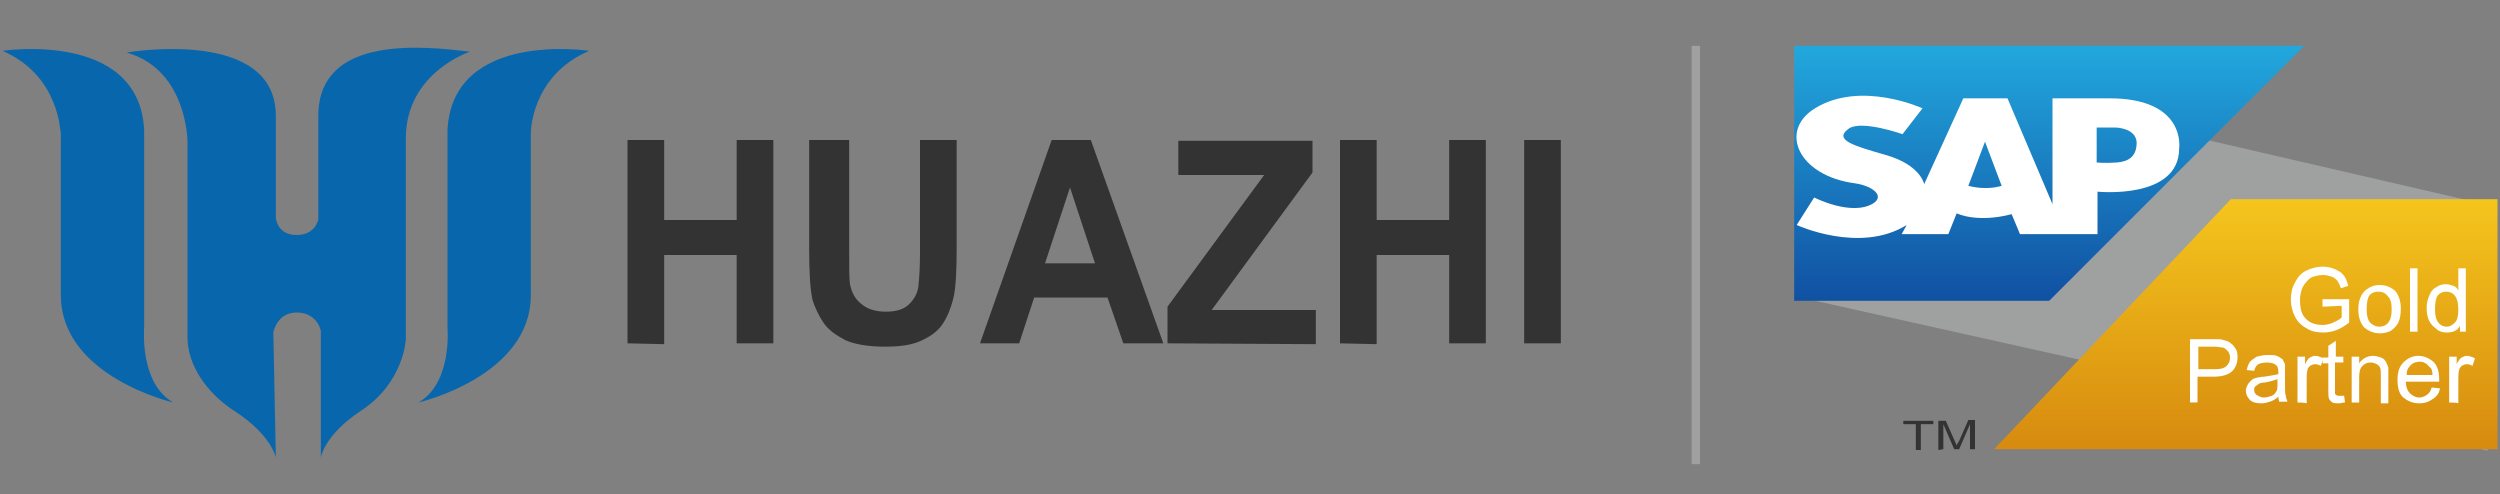 <?xml version="1.0" encoding="utf-8"?>
<!-- Generator: Adobe Illustrator 18.1.1, SVG Export Plug-In . SVG Version: 6.00 Build 0)  -->
<svg version="1.1" id="图层_3" xmlns="http://www.w3.org/2000/svg" xmlns:xlink="http://www.w3.org/1999/xlink" x="0px" y="0px"
	 viewBox="0 0 300 59.3" enable-background="new 0 0 300 59.3" xml:space="preserve">
<rect x="0" y="0" width="300" height="59.3" fill="#808080" stroke="none"/>
<g>
	<path fill="#0866AC" d="M0.3,6.1c0,0,16.4-2.5,17,9.5c0,12.1,0,23.7,0,23.7s-0.6,6.7,3.5,9c0,0-13.5-3.1-13.5-12.9V16
		C7.2,15.9,7.2,9.1,0.3,6.1z"/>
	<path fill="#0866AC" d="M70.7,6.1c0,0-16.4-2.5-17,9.5c0,12.1,0,23.7,0,23.7s0.6,6.7-3.5,9c0,0,13.5-3.1,13.5-12.9V16
		C63.7,15.9,63.7,9.1,70.7,6.1z"/>
	<path fill="#0866AC" d="M15.2,6.3c0,0,17.9-3.1,17.9,7.6s0,12.2,0,12.2s0.1,2.1,2.5,2.1c2.3,0,2.6-1.9,2.6-1.9s0-10.1,0-12.4
		c0-9.9,13-8.3,18.2-7.7c0,0-7.7,2.5-7.7,10.4s0,24.1,0,24.1s-0.2,5.2-5.4,8.6c-4.4,2.9-4.8,5.6-4.8,5.6V39.7c0,0-0.4-2.2-2.9-2.2
		c-2.4,0-2.8,2.4-2.8,2.4l0.3,15c0,0-0.5-2.7-5-5.6c-3.4-2.2-5.6-5.6-5.6-8.8s0-23.5,0-23.5S22.5,8.4,15.2,6.3z"/>
</g>
<g>
	<path fill="#333333" d="M75.3,41.2V16.8h4.4v9.6h8.7v-9.6h4.4v24.4h-4.4V30.6h-8.7v10.7L75.3,41.2L75.3,41.2z"/>
	<path fill="#333333" d="M97.5,16.8h4.4V30c0,2.1,0,3.5,0.1,4.1c0.2,1,0.6,1.8,1.4,2.4c0.7,0.6,1.7,0.9,2.9,0.9
		c1.3,0,2.2-0.3,2.8-0.9s1-1.3,1.1-2.1c0.1-0.9,0.2-2.2,0.2-4.1V16.8h4.4v12.8c0,2.9-0.1,5-0.4,6.2s-0.7,2.2-1.3,3.1s-1.5,1.5-2.6,2
		s-2.5,0.7-4.3,0.7c-2.1,0-3.7-0.3-4.8-0.8c-1.1-0.6-2-1.2-2.6-2.1c-0.6-0.9-1-1.8-1.3-2.7c-0.3-1.4-0.4-3.5-0.4-6.2v-13
		C97.1,16.8,97.5,16.8,97.5,16.8z"/>
	<path fill="#333333" d="M139.6,41.2h-4.8l-1.9-5.5h-8.8l-1.8,5.5h-4.7l8.6-24.4h4.7L139.6,41.2z M131.4,31.6l-3-9.1l-3,9.1H131.4z"
		/>
	<path fill="#333333" d="M140.1,41.2v-4.4L151.7,21h-10.3v-4.1h16.1v3.8l-12.1,16.5h12.5v4.1L140.1,41.2L140.1,41.2L140.1,41.2z"/>
	<path fill="#333333" d="M160.8,41.2V16.8h4.4v9.6h8.7v-9.6h4.4v24.4h-4.4V30.6h-8.7v10.7L160.8,41.2L160.8,41.2z"/>
	<path fill="#333333" d="M182.9,41.2V16.8h4.4v24.4C187.3,41.2,182.9,41.2,182.9,41.2z"/>
</g>
<line fill="none" stroke="#9FA0A0" stroke-miterlimit="10" x1="203.5" y1="5.5" x2="203.5" y2="55.7"/>
<polygon fill="#9FA0A0" stroke="#9FA0A0" stroke-width="3" stroke-miterlimit="10" points="218.9,34.8 297,52.2 296.7,25.7 
	222.3,8.5 "/>
<linearGradient id="SVGID_1_" gradientUnits="userSpaceOnUse" x1="665.134" y1="1271.773" x2="665.134" y2="1189.003" gradientTransform="matrix(0.37 0 0 -0.37 0 475.691)">
	<stop  offset="0" style="stop-color:#22A9DE"/>
	<stop  offset="1" style="stop-color:#1151A3"/>
</linearGradient>
<polygon fill="url(#SVGID_1_)" points="215.3,5.5 276.5,5.5 245.9,36.1 215.3,36.1 "/>
<linearGradient id="SVGID_2_" gradientUnits="userSpaceOnUse" x1="728.969" y1="1222.093" x2="728.969" y2="1140.946" gradientTransform="matrix(0.37 0 0 -0.37 0 475.691)">
	<stop  offset="0" style="stop-color:#F5C61D"/>
	<stop  offset="1" style="stop-color:#D78B0F"/>
</linearGradient>
<polygon fill="url(#SVGID_2_)" points="239.3,53.9 267.7,23.9 299.7,23.9 299.7,53.9 "/>
<path fill="#FFFFFF" d="M252.9,11.8h-6.6v12.7l-5.4-12.7h-5.3l-4.7,10.3c0,0-0.4-2.3-4.6-3.5c-3.8-1.1-6.4-1.8-4.4-3.2
	c1.6-1,6.4,0.7,6.4,0.7l2.4-3.1c0,0-7.4-3.4-12.9,0c-4.4,2.7-2,8.1,4.8,9c2.1,0.3,3.6,1.5,2.2,2.4c-2.6,1.6-7.1-0.7-7.1-0.7
	l-2.1,3.3c0,0,7.6,3.5,13.2,0l-0.6,1.1h5.6l1-2.5c0,0,2.4,1.2,6.6,0.1l1,2.4h9.3V23c0,0,9.8,1,9.8-5.2
	C261.5,17.8,262.4,11.7,252.9,11.8z M236.2,22.3l2-5.3l2,5.3C240.1,22.3,238.6,22.9,236.2,22.3z M254,19.5c-1.4,0.1-2.4,0-2.4,0
	v-4.2h2.2c0,0,2.5,0,2.6,1.8C256.4,18.8,255.4,19.4,254,19.5z"/>
<g>
	<path fill="#FFFFFF" d="M278.7,36.8v-0.9h3.2v2.8c-0.5,0.4-1,0.7-1.5,0.9s-1.1,0.3-1.6,0.3c-0.7,0-1.4-0.1-2-0.5
		c-0.6-0.3-1.1-0.8-1.4-1.4c-0.3-0.6-0.5-1.3-0.5-2s0.1-1.4,0.5-2.1c0.3-0.6,0.7-1.1,1.3-1.4c0.6-0.3,1.3-0.5,2-0.5
		c0.6,0,1,0.1,1.5,0.3c0.4,0.2,0.8,0.4,1,0.7c0.3,0.3,0.4,0.7,0.6,1.3l-0.9,0.3c-0.1-0.4-0.3-0.7-0.4-0.9c-0.2-0.2-0.4-0.4-0.7-0.5
		c-0.3-0.1-0.7-0.2-1-0.2c-0.4,0-0.9,0.1-1.2,0.2c-0.3,0.1-0.6,0.3-0.8,0.6c-0.2,0.2-0.4,0.5-0.5,0.7c-0.2,0.5-0.3,1-0.3,1.5
		c0,0.7,0.1,1.3,0.3,1.7c0.2,0.4,0.6,0.8,1,1s0.9,0.3,1.4,0.3c0.4,0,0.9-0.1,1.3-0.3s0.7-0.3,1-0.6v-1.4L278.7,36.8L278.7,36.8z"/>
	<path fill="#FFFFFF" d="M283,37.1c0-1,0.3-1.8,0.9-2.3c0.5-0.4,1-0.6,1.7-0.6s1.4,0.3,1.8,0.7s0.7,1.2,0.7,2.1
		c0,0.7-0.1,1.3-0.3,1.7c-0.2,0.4-0.5,0.7-0.9,1c-0.4,0.2-0.9,0.3-1.3,0.3c-0.8,0-1.4-0.3-1.9-0.7C283.2,38.7,283,38,283,37.1z
		 M284,37.1c0,0.7,0.1,1.2,0.4,1.6c0.3,0.3,0.7,0.5,1.1,0.5c0.5,0,0.9-0.2,1.1-0.5c0.3-0.4,0.4-0.9,0.4-1.6c0-0.7-0.1-1.2-0.5-1.6
		c-0.3-0.4-0.7-0.5-1.1-0.5c-0.5,0-0.9,0.2-1.1,0.5C284.1,35.8,284,36.4,284,37.1z"/>
	<path fill="#FFFFFF" d="M289.2,39.8v-7.6h0.9v7.6H289.2z"/>
	<path fill="#FFFFFF" d="M295.2,39.8v-0.7c-0.3,0.6-0.9,0.8-1.6,0.8c-0.4,0-0.9-0.1-1.2-0.4c-0.4-0.3-0.7-0.6-0.9-1
		c-0.2-0.4-0.3-0.9-0.3-1.5s0.1-1,0.3-1.5s0.4-0.8,0.8-1c0.4-0.3,0.8-0.4,1.2-0.4c0.3,0,0.6,0.1,0.9,0.2s0.5,0.3,0.6,0.6v-2.7h0.9
		v7.6C296,39.8,295.2,39.8,295.2,39.8z M292.2,37.1c0,0.7,0.1,1.2,0.4,1.6s0.7,0.5,1,0.5c0.4,0,0.7-0.2,1-0.5s0.4-0.9,0.4-1.5
		c0-0.7-0.1-1.3-0.4-1.7s-0.7-0.5-1.1-0.5s-0.8,0.2-1,0.5S292.2,36.4,292.2,37.1z"/>
	<path fill="#FFFFFF" d="M262.8,48.3v-7.6h2.9c0.5,0,0.9,0,1.1,0.1c0.4,0.1,0.7,0.2,0.9,0.4c0.3,0.2,0.4,0.4,0.6,0.7s0.2,0.7,0.2,1
		c0,0.6-0.2,1.2-0.6,1.6c-0.4,0.4-1.1,0.7-2.2,0.7h-2v3.1C263.8,48.3,262.8,48.3,262.8,48.3z M263.8,44.3h2c0.7,0,1.1-0.1,1.4-0.4
		c0.3-0.3,0.4-0.6,0.4-1c0-0.3-0.1-0.6-0.3-0.8c-0.2-0.2-0.4-0.4-0.6-0.4s-0.5-0.1-0.9-0.1h-2V44.3L263.8,44.3z"/>
	<path fill="#FFFFFF" d="M273.4,47.6c-0.3,0.3-0.7,0.5-1,0.6s-0.7,0.2-1,0.2c-0.6,0-1.1-0.1-1.4-0.4s-0.5-0.7-0.5-1.1
		c0-0.3,0.1-0.5,0.2-0.7s0.3-0.4,0.5-0.6s0.4-0.2,0.7-0.3c0.2,0,0.4-0.1,0.8-0.1c0.7-0.1,1.3-0.2,1.7-0.3c0-0.1,0-0.2,0-0.3
		c0-0.4-0.1-0.7-0.3-0.8c-0.2-0.2-0.6-0.3-1.1-0.3c-0.4,0-0.8,0.1-1,0.2c-0.2,0.1-0.4,0.4-0.5,0.8l-0.9-0.1c0.1-0.4,0.2-0.7,0.4-1
		c0.2-0.2,0.5-0.4,0.8-0.6c0.4-0.1,0.8-0.2,1.3-0.2s0.9,0,1.1,0.1c0.3,0.1,0.5,0.3,0.7,0.4c0.1,0.2,0.2,0.4,0.3,0.6
		c0,0.1,0,0.4,0,0.9v1.3c0,0.9,0,1.4,0.1,1.6c0,0.2,0.1,0.4,0.2,0.7h-1C273.5,48.1,273.4,47.9,273.4,47.6z M273.3,45.5
		c-0.3,0.1-0.9,0.3-1.5,0.4c-0.4,0-0.7,0.1-0.8,0.2c-0.1,0.1-0.3,0.2-0.4,0.3s-0.1,0.3-0.1,0.4c0,0.3,0.1,0.4,0.3,0.6
		c0.2,0.1,0.5,0.3,0.8,0.3c0.4,0,0.7-0.1,1-0.2s0.5-0.4,0.6-0.6c0.1-0.2,0.1-0.5,0.1-0.9V45.5z"/>
	<path fill="#FFFFFF" d="M275.7,48.3v-5.5h0.9v0.9c0.2-0.4,0.4-0.7,0.6-0.8s0.4-0.2,0.6-0.2c0.3,0,0.6,0.1,1,0.3l-0.3,0.9
		c-0.2-0.1-0.4-0.2-0.7-0.2c-0.2,0-0.4,0.1-0.6,0.2c-0.1,0.1-0.3,0.3-0.3,0.5c-0.1,0.3-0.1,0.7-0.1,1.1v2.9
		C276.6,48.3,275.7,48.3,275.7,48.3z"/>
	<path fill="#FFFFFF" d="M281.3,47.5l0.1,0.8c-0.3,0-0.5,0.1-0.7,0.1c-0.3,0-0.6,0-0.8-0.1c-0.2-0.1-0.3-0.3-0.4-0.4
		c-0.1-0.2-0.1-0.6-0.1-1.1v-3.2h-0.7v-0.7h0.7v-1.4l0.9-0.6v1.9h0.9v0.7h-1v3.2c0,0.3,0,0.4,0,0.5s0.1,0.1,0.1,0.2
		c0.1,0,0.2,0.1,0.3,0.1C281,47.5,281.1,47.5,281.3,47.5z"/>
	<path fill="#FFFFFF" d="M282.2,48.3v-5.5h0.9v0.8c0.4-0.6,1-0.9,1.7-0.9c0.3,0,0.6,0.1,0.9,0.2c0.3,0.1,0.5,0.3,0.6,0.5
		s0.2,0.4,0.3,0.7c0,0.2,0,0.5,0,0.9v3.4h-0.9V45c0-0.4,0-0.7-0.1-0.9s-0.2-0.3-0.4-0.4c-0.2-0.1-0.4-0.2-0.7-0.2
		c-0.4,0-0.7,0.1-1,0.4c-0.3,0.3-0.4,0.7-0.4,1.4v3H282.2z"/>
	<path fill="#FFFFFF" d="M291.8,46.5l1,0.1c-0.1,0.6-0.4,1-0.9,1.3c-0.4,0.3-0.9,0.5-1.6,0.5c-0.8,0-1.4-0.3-1.9-0.7
		s-0.7-1.2-0.7-2.1s0.2-1.6,0.7-2.1s1.1-0.8,1.8-0.8c0.7,0,1.3,0.3,1.8,0.7c0.5,0.5,0.7,1.2,0.7,2.1c0,0,0,0.1,0,0.3h-4
		c0,0.6,0.2,1.1,0.5,1.4c0.3,0.3,0.7,0.5,1.1,0.5c0.3,0,0.6-0.1,0.9-0.3S291.7,46.9,291.8,46.5z M288.8,45h3.1c0-0.5-0.1-0.8-0.4-1
		c-0.3-0.4-0.7-0.6-1.1-0.6s-0.8,0.1-1.1,0.4C288.9,44.2,288.8,44.5,288.8,45z"/>
	<path fill="#FFFFFF" d="M293.9,48.3v-5.5h0.9v0.9c0.2-0.4,0.4-0.7,0.6-0.8s0.4-0.2,0.6-0.2c0.3,0,0.6,0.1,1,0.3l-0.3,0.9
		c-0.2-0.1-0.4-0.2-0.7-0.2c-0.2,0-0.4,0.1-0.6,0.2c-0.1,0.1-0.3,0.3-0.3,0.5c-0.1,0.3-0.1,0.7-0.1,1.1v2.9
		C294.9,48.3,293.9,48.3,293.9,48.3z"/>
</g>
<g>
	<path fill="#333333" d="M229.9,54v-3.1h-1.5v-0.4h3.6v0.4h-1.5V54H229.9z"/>
	<path fill="#333333" d="M232.6,54v-3.5h0.9l1.1,2.5c0.1,0.2,0.2,0.4,0.2,0.5c0-0.1,0.1-0.3,0.3-0.6l1.1-2.5h0.8v3.5h-0.6v-3l-1.3,3
		h-0.6l-1.3-3v3L232.6,54L232.6,54L232.6,54z"/>
</g>
</svg>
